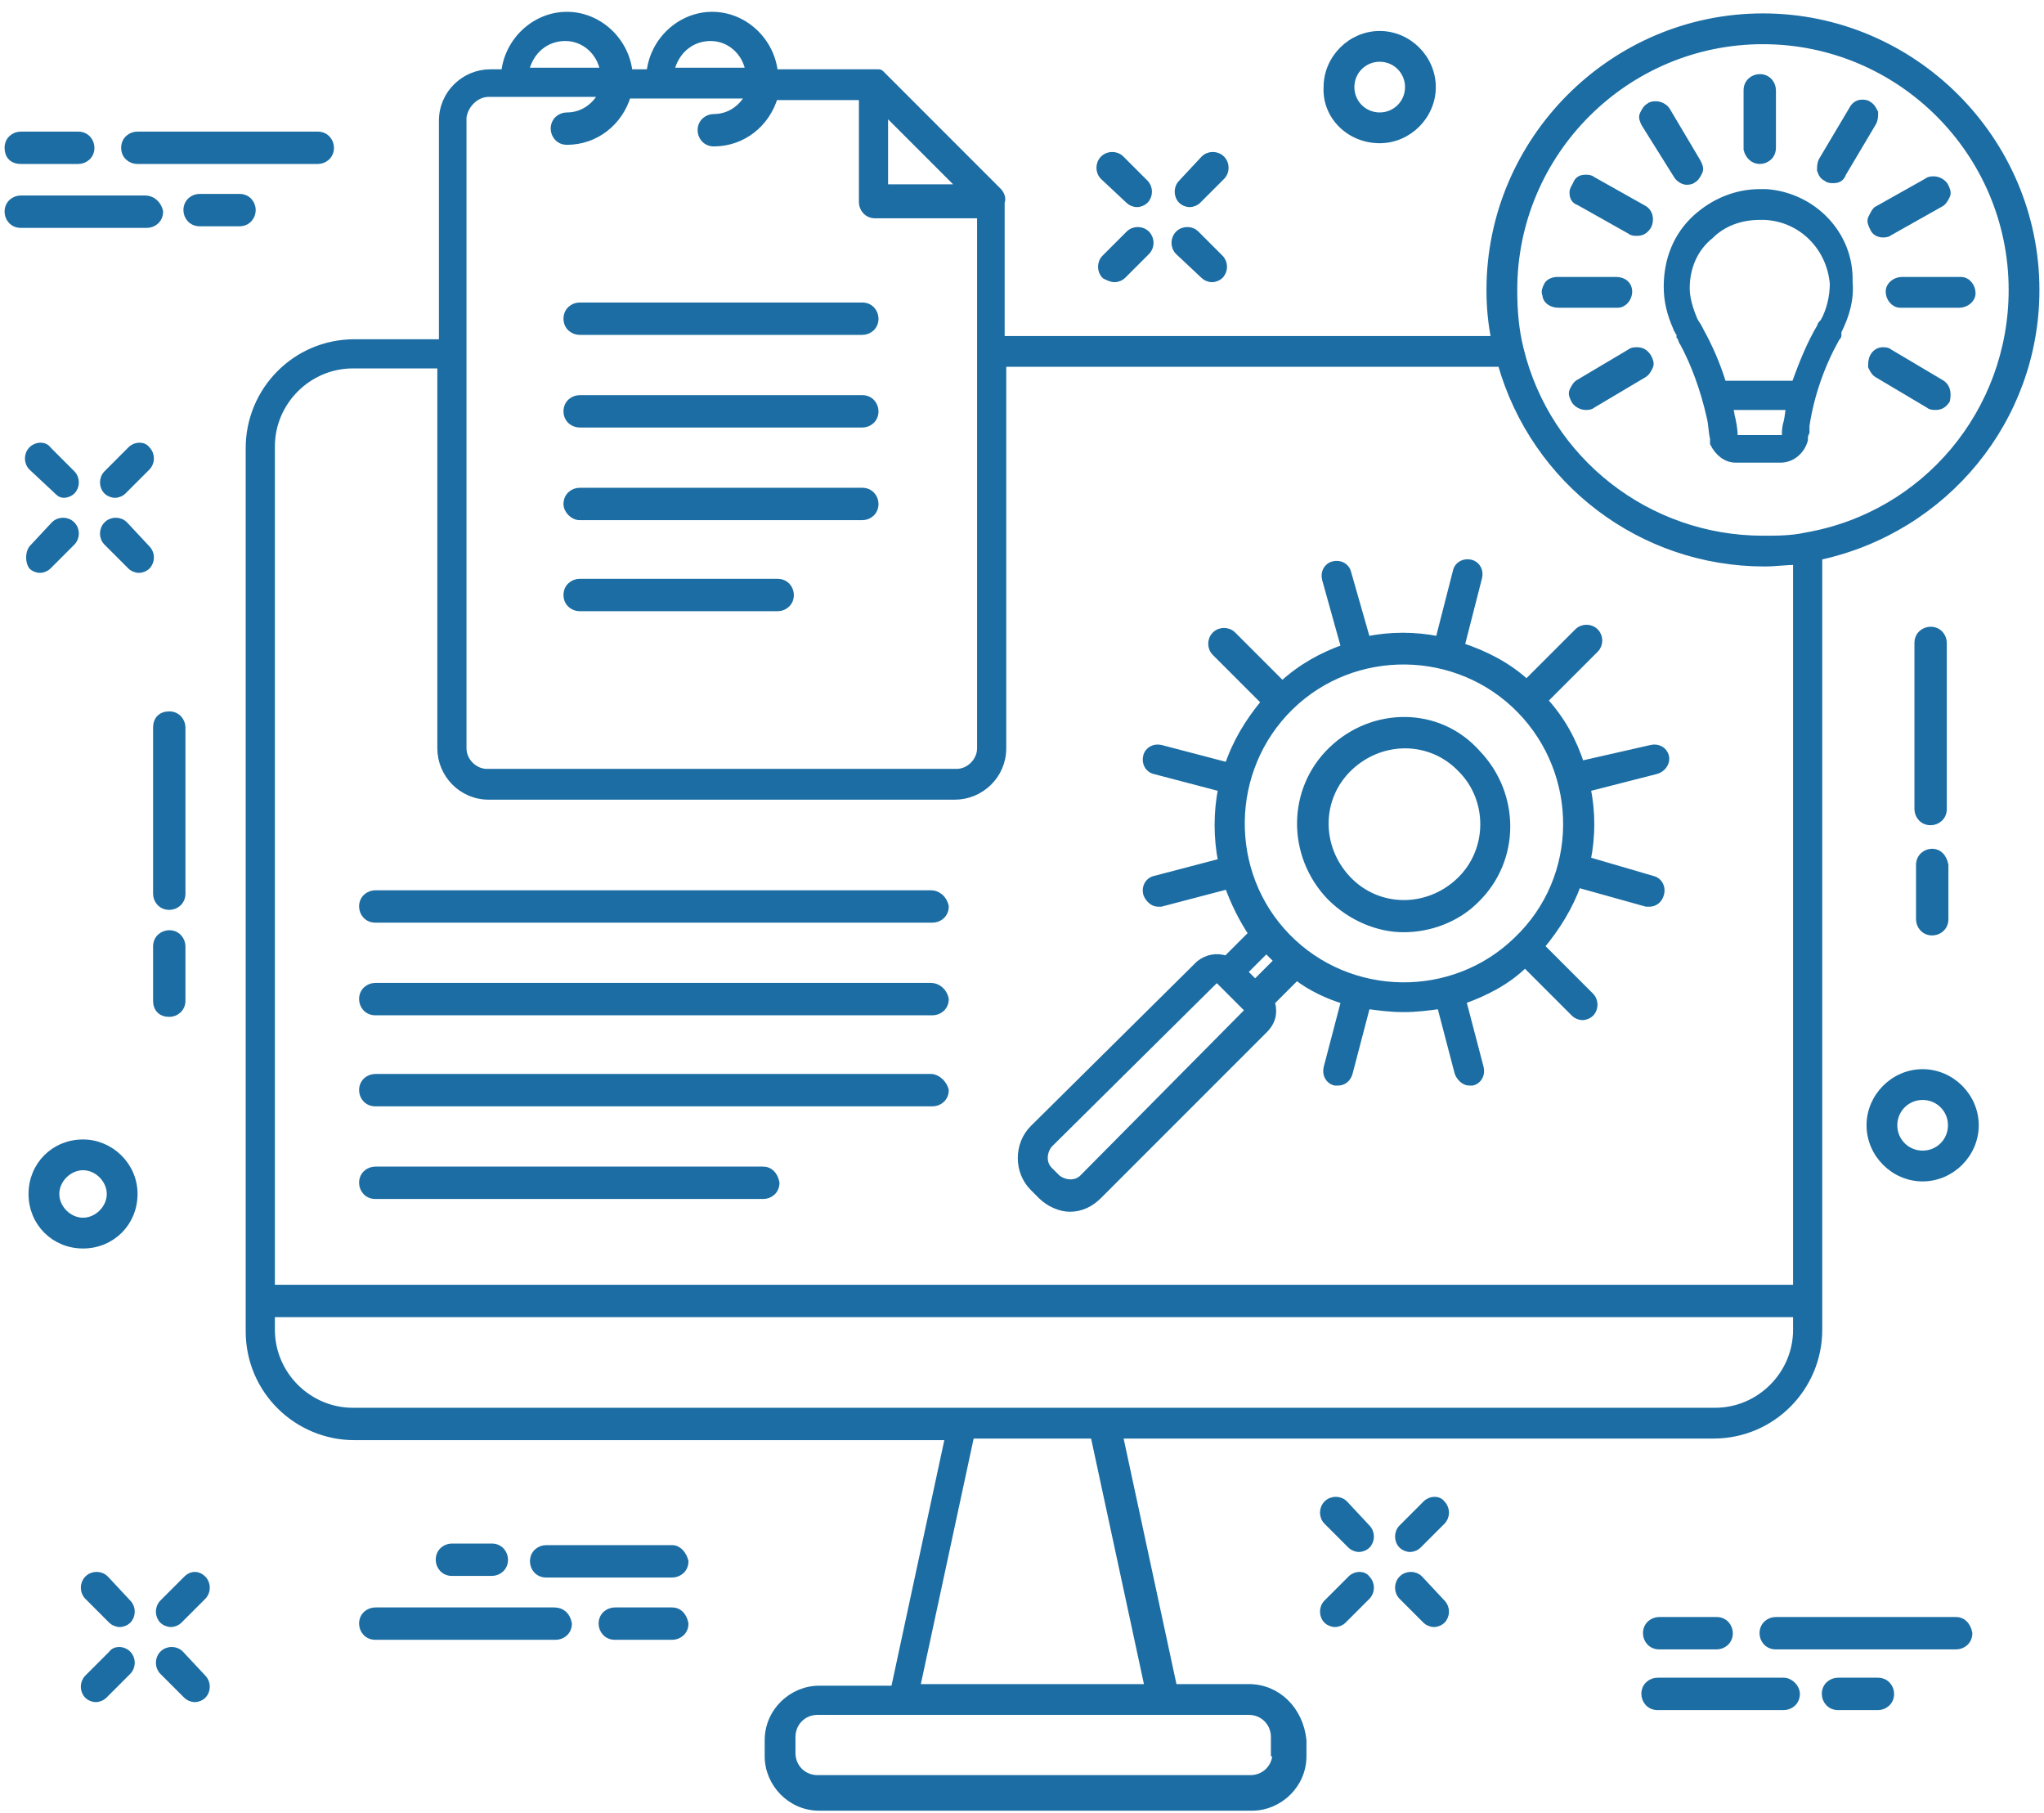 <?xml version="1.0" encoding="UTF-8"?>
<svg width="150px" height="133px" viewBox="0 0 150 133" version="1.1" xmlns="http://www.w3.org/2000/svg" xmlns:xlink="http://www.w3.org/1999/xlink">
    <!-- Generator: Sketch 41.2 (35397) - http://www.bohemiancoding.com/sketch -->
    <title>nghiencuuvaphatrien-icon</title>
    <desc>Created with Sketch.</desc>
    <defs></defs>
    <g id="Page-1" stroke="none" stroke-width="1" fill="none" fill-rule="evenodd">
        <g id="TopCourses_Aboutus_1366px" transform="translate(-221, -2287)" stroke="#1B6DA3" stroke-width="0.5" fill="#1B6DA3">
            <g id="nghiencuuvaphatrien-icon" transform="translate(221, 2288)">
                <path d="M11.484,52.383 L11.484,64.57 C11.484,65.039 11.836,65.508 12.422,65.508 C12.891,65.508 13.359,65.156 13.359,64.57 L13.359,52.383 C13.359,51.914 13.008,51.445 12.422,51.445 C11.836,51.445 11.484,51.797 11.484,52.383 Z" id="Shape"></path>
                <path d="M12.422,73.359 C12.891,73.359 13.359,73.008 13.359,72.422 L13.359,68.438 C13.359,67.969 13.008,67.5 12.422,67.5 C11.953,67.5 11.484,67.852 11.484,68.438 L11.484,72.422 C11.484,73.008 11.836,73.359 12.422,73.359 Z" id="Shape"></path>
                <path d="M141.68,59.297 C142.148,59.297 142.617,58.945 142.617,58.359 L142.617,46.172 C142.617,45.703 142.266,45.234 141.68,45.234 C141.211,45.234 140.742,45.586 140.742,46.172 L140.742,58.359 C140.742,58.828 141.094,59.297 141.68,59.297 Z" id="Shape"></path>
                <path d="M141.797,67.383 C142.266,67.383 142.734,67.031 142.734,66.445 L142.734,62.461 C142.617,61.875 142.266,61.523 141.797,61.523 C141.328,61.523 140.859,61.875 140.859,62.461 L140.859,66.445 C140.859,66.914 141.211,67.383 141.797,67.383 Z" id="Shape"></path>
                <path d="M7.734,114.844 C7.383,114.492 6.797,114.492 6.445,114.844 C6.094,115.195 6.094,115.781 6.445,116.133 L8.203,117.891 C8.32,118.008 8.555,118.125 8.789,118.125 C9.023,118.125 9.258,118.008 9.375,117.891 C9.727,117.539 9.727,116.953 9.375,116.602 L7.734,114.844 Z" id="Shape"></path>
                <path d="M13.242,120.352 C12.891,120 12.305,120 11.953,120.352 C11.602,120.703 11.602,121.289 11.953,121.641 L13.711,123.398 C13.828,123.516 14.062,123.633 14.297,123.633 C14.531,123.633 14.766,123.516 14.883,123.398 C15.234,123.047 15.234,122.461 14.883,122.109 L13.242,120.352 Z" id="Shape"></path>
                <path d="M8.203,120.352 L6.445,122.109 C6.094,122.461 6.094,123.047 6.445,123.398 C6.562,123.516 6.797,123.633 7.031,123.633 C7.266,123.633 7.5,123.516 7.617,123.398 L9.375,121.641 C9.727,121.289 9.727,120.703 9.375,120.352 C9.023,120 8.438,120 8.203,120.352 Z" id="Shape"></path>
                <path d="M13.711,114.844 L11.953,116.602 C11.602,116.953 11.602,117.539 11.953,117.891 C12.07,118.008 12.305,118.125 12.539,118.125 C12.773,118.125 13.008,118.008 13.125,117.891 L14.883,116.133 C15.234,115.781 15.234,115.195 14.883,114.844 C14.531,114.492 14.062,114.492 13.711,114.844 Z" id="Shape"></path>
                <path d="M98.672,109.336 C98.32,108.984 97.734,108.984 97.383,109.336 C97.031,109.688 97.031,110.273 97.383,110.625 L99.141,112.383 C99.258,112.5 99.492,112.617 99.727,112.617 C99.961,112.617 100.195,112.5 100.312,112.383 C100.664,112.031 100.664,111.445 100.312,111.094 L98.672,109.336 Z" id="Shape"></path>
                <path d="M104.18,114.844 C103.828,114.492 103.242,114.492 102.891,114.844 C102.539,115.195 102.539,115.781 102.891,116.133 L104.648,117.891 C104.766,118.008 105,118.125 105.234,118.125 C105.469,118.125 105.703,118.008 105.82,117.891 C106.172,117.539 106.172,116.953 105.82,116.602 L104.18,114.844 Z" id="Shape"></path>
                <path d="M99.141,114.844 L97.383,116.602 C97.031,116.953 97.031,117.539 97.383,117.891 C97.5,118.008 97.734,118.125 97.969,118.125 C98.203,118.125 98.438,118.008 98.555,117.891 L100.312,116.133 C100.664,115.781 100.664,115.195 100.312,114.844 C100.078,114.492 99.492,114.492 99.141,114.844 Z" id="Shape"></path>
                <path d="M104.648,109.336 L102.891,111.094 C102.539,111.445 102.539,112.031 102.891,112.383 C103.008,112.5 103.242,112.617 103.477,112.617 C103.711,112.617 103.945,112.5 104.062,112.383 L105.82,110.625 C106.172,110.273 106.172,109.688 105.82,109.336 C105.586,108.984 105,108.984 104.648,109.336 Z" id="Shape"></path>
                <path d="M82.852,13.711 C82.969,13.828 83.203,13.945 83.438,13.945 C83.672,13.945 83.906,13.828 84.023,13.711 C84.375,13.359 84.375,12.773 84.023,12.422 L82.266,10.664 C81.914,10.312 81.328,10.312 80.977,10.664 C80.625,11.016 80.625,11.602 80.977,11.953 L82.852,13.711 Z" id="Shape"></path>
                <path d="M88.359,19.219 C88.477,19.336 88.711,19.453 88.945,19.453 C89.18,19.453 89.414,19.336 89.531,19.219 C89.883,18.867 89.883,18.281 89.531,17.93 L87.773,16.172 C87.422,15.82 86.836,15.82 86.484,16.172 C86.133,16.523 86.133,17.109 86.484,17.461 L88.359,19.219 Z" id="Shape"></path>
                <path d="M82.852,16.172 L81.094,17.93 C80.742,18.281 80.742,18.867 81.094,19.219 C81.328,19.336 81.562,19.453 81.797,19.453 C82.031,19.453 82.266,19.336 82.383,19.219 L84.141,17.461 C84.492,17.109 84.492,16.523 84.141,16.172 C83.789,15.82 83.203,15.82 82.852,16.172 Z" id="Shape"></path>
                <path d="M87.305,13.945 C87.539,13.945 87.773,13.828 87.891,13.711 L89.648,11.953 C90,11.602 90,11.016 89.648,10.664 C89.297,10.312 88.711,10.312 88.359,10.664 L86.719,12.422 C86.367,12.773 86.367,13.359 86.719,13.711 C86.836,13.828 87.07,13.945 87.305,13.945 Z" id="Shape"></path>
                <path d="M4.102,34.922 C4.336,35.156 4.453,35.273 4.688,35.273 C4.922,35.273 5.156,35.156 5.273,35.039 C5.625,34.688 5.625,34.102 5.273,33.75 L3.516,31.992 C3.281,31.641 2.695,31.641 2.344,31.992 C1.992,32.344 1.992,32.93 2.344,33.281 L4.102,34.922 Z" id="Shape"></path>
                <path d="M9.141,37.5 C8.789,37.148 8.203,37.148 7.852,37.5 C7.5,37.852 7.5,38.438 7.852,38.789 L9.609,40.547 C9.727,40.664 9.961,40.781 10.195,40.781 C10.43,40.781 10.664,40.664 10.781,40.547 C11.133,40.195 11.133,39.609 10.781,39.258 L9.141,37.5 Z" id="Shape"></path>
                <path d="M2.93,40.781 C3.164,40.781 3.398,40.664 3.516,40.547 L5.273,38.789 C5.625,38.438 5.625,37.852 5.273,37.5 C4.922,37.148 4.336,37.148 3.984,37.5 L2.344,39.258 C2.109,39.609 2.109,40.195 2.344,40.547 C2.461,40.664 2.695,40.781 2.93,40.781 Z" id="Shape"></path>
                <path d="M9.609,31.992 L7.852,33.75 C7.5,34.102 7.5,34.688 7.852,35.039 C7.969,35.156 8.203,35.273 8.438,35.273 C8.672,35.273 8.906,35.156 9.023,35.039 L10.781,33.281 C11.133,32.93 11.133,32.344 10.781,31.992 C10.547,31.641 9.961,31.641 9.609,31.992 Z" id="Shape"></path>
                <path d="M141.094,77.695 C138.984,77.695 137.227,79.453 137.227,81.562 C137.227,83.672 138.984,85.43 141.094,85.43 C143.203,85.43 144.961,83.672 144.961,81.562 C144.961,79.453 143.203,77.695 141.094,77.695 Z M141.094,83.672 C139.922,83.672 138.984,82.734 138.984,81.562 C138.984,80.391 139.922,79.453 141.094,79.453 C142.266,79.453 143.203,80.391 143.203,81.562 C143.203,82.734 142.266,83.672 141.094,83.672 Z" id="Shape"></path>
                <path d="M101.25,9.258 C103.359,9.258 105.117,7.5 105.117,5.391 C105.117,3.281 103.359,1.523 101.25,1.523 C99.141,1.523 97.383,3.281 97.383,5.391 C97.266,7.5 99.023,9.258 101.25,9.258 Z M101.25,3.281 C102.422,3.281 103.359,4.219 103.359,5.391 C103.359,6.562 102.422,7.5 101.25,7.5 C100.078,7.5 99.141,6.562 99.141,5.391 C99.141,4.219 100.078,3.281 101.25,3.281 Z" id="Shape"></path>
                <path d="M6.094,82.852 C3.984,82.852 2.344,84.492 2.344,86.602 C2.344,88.711 3.984,90.352 6.094,90.352 C8.203,90.352 9.844,88.711 9.844,86.602 C9.844,84.492 8.086,82.852 6.094,82.852 Z M6.094,88.594 C5.039,88.594 4.102,87.656 4.102,86.602 C4.102,85.547 5.039,84.609 6.094,84.609 C7.148,84.609 8.086,85.547 8.086,86.602 C8.086,87.656 7.148,88.594 6.094,88.594 Z" id="Shape"></path>
                <path d="M143.555,117.891 L130.312,117.891 C129.844,117.891 129.375,118.242 129.375,118.828 C129.375,119.297 129.727,119.766 130.312,119.766 L143.555,119.766 C144.023,119.766 144.492,119.414 144.492,118.828 C144.375,118.242 144.023,117.891 143.555,117.891 Z" id="Shape"></path>
                <path d="M121.758,117.891 C121.289,117.891 120.82,118.242 120.82,118.828 C120.82,119.297 121.172,119.766 121.758,119.766 L125.977,119.766 C126.445,119.766 126.914,119.414 126.914,118.828 C126.914,118.359 126.562,117.891 125.977,117.891 L121.758,117.891 Z" id="Shape"></path>
                <path d="M130.898,122.344 L121.641,122.344 C121.172,122.344 120.703,122.695 120.703,123.281 C120.703,123.75 121.055,124.219 121.641,124.219 L130.898,124.219 C131.367,124.219 131.836,123.867 131.836,123.281 C131.836,122.812 131.367,122.344 130.898,122.344 Z" id="Shape"></path>
                <path d="M137.812,122.344 L134.883,122.344 C134.414,122.344 133.945,122.695 133.945,123.281 C133.945,123.75 134.297,124.219 134.883,124.219 L137.812,124.219 C138.281,124.219 138.75,123.867 138.75,123.281 C138.75,122.812 138.398,122.344 137.812,122.344 Z" id="Shape"></path>
                <path d="M10.078,10.781 L23.32,10.781 C23.789,10.781 24.258,10.43 24.258,9.844 C24.258,9.375 23.906,8.906 23.32,8.906 L10.078,8.906 C9.609,8.906 9.141,9.258 9.141,9.844 C9.141,10.43 9.609,10.781 10.078,10.781 Z" id="Shape"></path>
                <path d="M1.523,10.781 L5.742,10.781 C6.211,10.781 6.68,10.43 6.68,9.844 C6.68,9.375 6.328,8.906 5.742,8.906 L1.523,8.906 C1.055,8.906 0.586,9.258 0.586,9.844 C0.586,10.43 0.938,10.781 1.523,10.781 Z" id="Shape"></path>
                <path d="M10.664,13.594 L1.523,13.594 C1.055,13.594 0.586,13.945 0.586,14.531 C0.586,15 0.938,15.469 1.523,15.469 L10.781,15.469 C11.25,15.469 11.719,15.117 11.719,14.531 C11.602,13.945 11.133,13.594 10.664,13.594 Z" id="Shape"></path>
                <path d="M17.578,13.477 L14.648,13.477 C14.18,13.477 13.711,13.828 13.711,14.414 C13.711,14.883 14.062,15.352 14.648,15.352 L17.578,15.352 C18.164,15.352 18.516,14.883 18.516,14.414 C18.516,13.945 18.164,13.477 17.578,13.477 Z" id="Shape"></path>
                <path d="M40.664,117.188 L27.539,117.188 C27.07,117.188 26.602,117.539 26.602,118.125 C26.602,118.594 26.953,119.062 27.539,119.062 L40.781,119.062 C41.25,119.062 41.719,118.711 41.719,118.125 C41.602,117.539 41.25,117.188 40.664,117.188 Z" id="Shape"></path>
                <path d="M49.336,117.188 L45.117,117.188 C44.648,117.188 44.18,117.539 44.18,118.125 C44.18,118.594 44.531,119.062 45.117,119.062 L49.336,119.062 C49.805,119.062 50.273,118.711 50.273,118.125 C50.156,117.539 49.805,117.188 49.336,117.188 Z" id="Shape"></path>
                <path d="M49.336,112.617 L40.078,112.617 C39.609,112.617 39.141,112.969 39.141,113.555 C39.141,114.023 39.492,114.492 40.078,114.492 L49.336,114.492 C49.805,114.492 50.273,114.141 50.273,113.555 C50.156,113.086 49.805,112.617 49.336,112.617 Z" id="Shape"></path>
                <path d="M36.094,114.375 C36.562,114.375 37.031,114.023 37.031,113.438 C37.031,112.969 36.68,112.5 36.094,112.5 L33.164,112.5 C32.695,112.5 32.227,112.852 32.227,113.438 C32.227,113.906 32.578,114.375 33.164,114.375 L36.094,114.375 Z" id="Shape"></path>
                <path d="M91.641,122.812 L86.133,122.812 L82.148,104.297 L125.742,104.297 C130.078,104.297 133.477,100.781 133.477,96.562 L133.477,39.844 C142.734,37.852 149.414,29.766 149.414,20.273 C149.414,9.258 140.391,0.234 129.375,0.234 C118.359,0.234 109.336,9.258 109.336,20.273 C109.336,21.562 109.453,22.734 109.688,23.906 L73.477,23.906 L73.477,13.945 L73.477,13.828 C73.594,13.594 73.477,13.242 73.242,13.008 L64.688,4.453 C64.57,4.336 64.57,4.336 64.453,4.336 C64.453,4.336 64.453,4.336 64.336,4.336 L64.102,4.336 L56.836,4.336 C56.602,1.992 54.609,0.117 52.266,0.117 C49.922,0.117 47.93,1.992 47.695,4.336 L46.172,4.336 C45.938,1.992 43.945,0.117 41.602,0.117 C39.258,0.117 37.266,1.992 37.031,4.336 L35.977,4.336 C34.102,4.336 32.461,5.859 32.461,7.852 L32.461,24.141 L26.016,24.141 C21.68,24.141 18.281,27.656 18.281,31.875 L18.281,96.68 C18.281,101.016 21.797,104.414 26.016,104.414 L69.609,104.414 L65.625,122.93 L60.117,122.93 C58.125,122.93 56.367,124.57 56.367,126.68 L56.367,127.852 C56.367,129.844 58.008,131.602 60.117,131.602 L91.875,131.602 C93.867,131.602 95.625,129.961 95.625,127.852 L95.625,126.68 C95.391,124.453 93.75,122.812 91.641,122.812 Z M129.375,1.992 C139.453,1.992 147.656,10.195 147.656,20.273 C147.656,29.18 141.328,36.797 132.539,38.32 C131.484,38.555 130.43,38.555 129.375,38.555 C120.938,38.555 113.555,32.812 111.562,24.609 C111.211,23.203 111.094,21.797 111.094,20.273 C111.094,10.195 119.297,1.992 129.375,1.992 Z M64.922,7.148 L70.547,12.773 L64.922,12.773 L64.922,7.148 Z M52.148,1.758 C53.555,1.758 54.727,2.812 54.961,4.219 L49.219,4.219 C49.57,2.695 50.742,1.758 52.148,1.758 Z M41.484,1.758 C42.891,1.758 44.062,2.812 44.297,4.219 L38.555,4.219 C38.906,2.695 40.078,1.758 41.484,1.758 Z M33.984,7.617 L33.984,7.617 C34.102,6.68 34.922,5.859 35.859,5.859 L44.18,5.859 C43.711,6.797 42.773,7.5 41.602,7.5 C41.133,7.5 40.664,7.852 40.664,8.438 C40.664,8.906 41.016,9.375 41.602,9.375 C43.711,9.375 45.469,7.969 46.055,5.977 L54.961,5.977 C54.492,6.914 53.555,7.617 52.383,7.617 C51.914,7.617 51.445,7.969 51.445,8.555 C51.445,9.023 51.797,9.492 52.383,9.492 C54.492,9.492 56.25,8.086 56.836,6.094 L63.281,6.094 L63.281,13.828 C63.281,14.297 63.633,14.766 64.219,14.766 L71.953,14.766 L71.953,53.906 C71.953,54.844 71.133,55.664 70.195,55.664 L35.742,55.664 C34.805,55.664 33.984,54.844 33.984,53.906 L33.984,7.617 Z M19.922,31.758 C19.922,28.477 22.617,25.781 25.898,25.781 L32.344,25.781 L32.344,53.906 C32.344,55.781 33.867,57.422 35.859,57.422 L70.078,57.422 C71.953,57.422 73.594,55.898 73.594,53.906 L73.594,25.664 L110.156,25.664 C112.617,34.336 120.469,40.312 129.492,40.312 C130.312,40.312 131.016,40.195 131.836,40.195 L131.836,93.516 L19.922,93.516 L19.922,31.758 Z M25.898,102.539 C22.617,102.539 19.922,99.844 19.922,96.562 L19.922,95.391 L131.836,95.391 L131.836,96.562 C131.836,99.844 129.141,102.539 125.859,102.539 L81.094,102.539 L70.547,102.539 L25.898,102.539 Z M71.25,104.297 L80.273,104.297 L84.258,122.812 L67.266,122.812 L71.25,104.297 Z M91.758,129.492 L60,129.492 C58.945,129.492 58.125,128.672 58.125,127.617 L58.125,126.445 C58.125,125.391 58.945,124.57 60,124.57 L66.211,124.57 L85.43,124.57 L91.641,124.57 C92.695,124.57 93.516,125.391 93.516,126.445 L93.516,127.617 L93.633,127.617 C93.633,128.672 92.812,129.492 91.758,129.492 Z" id="Shape"></path>
                <path d="M97.734,54.023 C94.688,56.953 94.688,61.758 97.617,64.805 C99.141,66.328 101.133,67.148 103.008,67.148 C104.883,67.148 106.875,66.445 108.281,65.039 C111.328,62.109 111.328,57.305 108.398,54.258 C105.586,51.094 100.781,51.094 97.734,54.023 Z M107.109,63.633 C104.766,65.859 101.133,65.859 98.906,63.516 C96.68,61.172 96.68,57.539 99.023,55.312 C101.367,53.086 105,53.086 107.227,55.43 C109.453,57.656 109.453,61.406 107.109,63.633 Z" id="Shape"></path>
                <path d="M122.227,54.492 C122.109,54.023 121.641,53.789 121.172,53.906 L116.016,55.078 C115.43,53.32 114.609,51.797 113.32,50.391 L117.07,46.641 C117.422,46.289 117.422,45.703 117.07,45.352 C116.719,45 116.133,45 115.781,45.352 L112.031,49.102 C110.625,47.812 108.984,46.992 107.227,46.406 L108.516,41.367 C108.633,40.898 108.398,40.43 107.93,40.312 C107.461,40.195 106.992,40.43 106.875,40.898 L105.586,45.938 C103.828,45.586 102.07,45.586 100.312,45.938 L98.906,41.016 C98.789,40.547 98.32,40.312 97.852,40.43 C97.383,40.547 97.148,41.016 97.266,41.484 L98.672,46.523 C97.031,47.109 95.508,47.93 94.102,49.219 L90.469,45.586 C90.117,45.234 89.531,45.234 89.18,45.586 C88.828,45.938 88.828,46.523 89.18,46.875 L92.812,50.508 C91.641,51.914 90.703,53.438 90.117,55.195 L85.195,53.906 C84.727,53.789 84.258,54.023 84.141,54.492 C84.023,54.961 84.258,55.43 84.727,55.547 L89.648,56.836 C89.297,58.594 89.297,60.469 89.648,62.227 L84.727,63.516 C84.258,63.633 84.023,64.102 84.141,64.57 C84.258,64.922 84.609,65.273 84.961,65.273 L85.195,65.273 L90.117,63.984 C90.586,65.273 91.172,66.445 91.875,67.5 L90,69.375 C89.297,69.141 88.594,69.258 88.008,69.727 L75.82,81.797 C74.648,82.969 74.648,84.961 75.82,86.133 L76.406,86.719 C76.992,87.305 77.812,87.656 78.516,87.656 C79.336,87.656 80.039,87.305 80.625,86.719 L92.812,74.531 C93.164,74.18 93.398,73.711 93.398,73.242 C93.398,73.008 93.398,72.773 93.281,72.539 L95.156,70.664 C96.211,71.484 97.5,72.07 98.672,72.422 L97.383,77.344 C97.266,77.812 97.5,78.281 97.969,78.398 L98.203,78.398 C98.555,78.398 98.906,78.164 99.023,77.695 L100.312,72.773 C101.133,72.891 102.07,73.008 103.008,73.008 C103.945,73.008 104.883,72.891 105.703,72.773 L106.992,77.695 C107.109,78.047 107.461,78.398 107.812,78.398 L108.047,78.398 C108.516,78.281 108.75,77.812 108.633,77.344 L107.344,72.422 C108.984,71.836 110.625,71.016 111.914,69.727 L115.547,73.359 C115.664,73.477 115.898,73.594 116.133,73.594 C116.367,73.594 116.602,73.477 116.719,73.359 C117.07,73.008 117.07,72.422 116.719,72.07 L113.086,68.438 C114.258,67.031 115.195,65.508 115.781,63.867 L120.82,65.273 L121.055,65.273 C121.406,65.273 121.758,65.039 121.875,64.57 C121.992,64.102 121.758,63.633 121.289,63.516 L116.484,62.109 C116.836,60.352 116.836,58.594 116.484,56.836 L121.523,55.547 C121.992,55.43 122.344,54.961 122.227,54.492 Z M79.453,85.43 C78.984,85.898 78.164,85.898 77.578,85.43 L76.992,84.844 C76.523,84.375 76.523,83.555 76.992,82.969 L89.297,70.781 L91.641,73.125 L79.453,85.43 Z M92.109,71.133 L91.289,70.312 L92.93,68.672 L93.75,69.492 L92.109,71.133 Z M111.328,67.969 C106.641,72.539 99.023,72.422 94.453,67.734 C89.883,63.047 90,55.43 94.688,50.859 C99.375,46.289 106.992,46.406 111.562,51.094 C116.133,55.781 116.133,63.398 111.328,67.969 Z" id="Shape"></path>
                <path d="M68.32,64.57 L27.539,64.57 C27.07,64.57 26.602,64.922 26.602,65.508 C26.602,65.977 26.953,66.445 27.539,66.445 L68.438,66.445 C68.906,66.445 69.375,66.094 69.375,65.508 C69.258,64.922 68.789,64.57 68.32,64.57 Z" id="Shape"></path>
                <path d="M68.32,71.367 L27.539,71.367 C27.07,71.367 26.602,71.719 26.602,72.305 C26.602,72.773 26.953,73.242 27.539,73.242 L68.438,73.242 C68.906,73.242 69.375,72.891 69.375,72.305 C69.258,71.719 68.789,71.367 68.32,71.367 Z" id="Shape"></path>
                <path d="M68.32,78.047 L27.539,78.047 C27.07,78.047 26.602,78.398 26.602,78.984 C26.602,79.453 26.953,79.922 27.539,79.922 L68.438,79.922 C68.906,79.922 69.375,79.57 69.375,78.984 C69.258,78.516 68.789,78.047 68.32,78.047 Z" id="Shape"></path>
                <path d="M56.016,84.844 L27.539,84.844 C27.07,84.844 26.602,85.195 26.602,85.781 C26.602,86.25 26.953,86.719 27.539,86.719 L56.016,86.719 C56.484,86.719 56.953,86.367 56.953,85.781 C56.836,85.195 56.484,84.844 56.016,84.844 Z" id="Shape"></path>
                <path d="M42.539,23.32 L63.281,23.32 C63.75,23.32 64.219,22.969 64.219,22.383 C64.219,21.914 63.867,21.445 63.281,21.445 L42.539,21.445 C42.07,21.445 41.602,21.797 41.602,22.383 C41.602,22.969 42.07,23.32 42.539,23.32 Z" id="Shape"></path>
                <path d="M42.539,30.117 L63.281,30.117 C63.75,30.117 64.219,29.766 64.219,29.18 C64.219,28.711 63.867,28.242 63.281,28.242 L42.539,28.242 C42.07,28.242 41.602,28.594 41.602,29.18 C41.602,29.766 42.07,30.117 42.539,30.117 Z" id="Shape"></path>
                <path d="M42.539,36.914 L63.281,36.914 C63.75,36.914 64.219,36.562 64.219,35.977 C64.219,35.508 63.867,35.039 63.281,35.039 L42.539,35.039 C42.07,35.039 41.602,35.391 41.602,35.977 C41.602,36.445 42.07,36.914 42.539,36.914 Z" id="Shape"></path>
                <path d="M42.539,43.594 L57.07,43.594 C57.539,43.594 58.008,43.242 58.008,42.656 C58.008,42.188 57.656,41.719 57.07,41.719 L42.539,41.719 C42.07,41.719 41.602,42.07 41.602,42.656 C41.602,43.242 42.07,43.594 42.539,43.594 Z" id="Shape"></path>
                <path d="M138.633,20.391 C138.633,20.859 138.984,21.328 139.453,21.328 L143.789,21.328 C144.258,21.328 144.727,20.977 144.727,20.508 C144.727,20.039 144.375,19.57 143.906,19.57 L139.57,19.57 C139.102,19.57 138.633,19.922 138.633,20.391 Z" id="Shape"></path>
                <path d="M129.141,10.781 C129.609,10.781 130.078,10.43 130.078,9.844 L130.078,5.625 C130.078,5.156 129.727,4.688 129.141,4.688 C128.672,4.688 128.203,5.039 128.203,5.625 L128.203,9.961 L128.203,9.961 L128.203,9.961 C128.32,10.43 128.672,10.781 129.141,10.781 Z" id="Shape"></path>
                <path d="M123.047,11.836 C123.164,12.07 123.516,12.305 123.75,12.305 C123.867,12.305 124.102,12.305 124.219,12.188 C124.453,12.07 124.57,11.836 124.688,11.602 C124.805,11.367 124.688,11.133 124.57,10.898 L122.344,7.148 C122.227,6.914 121.875,6.68 121.523,6.68 C121.406,6.68 121.172,6.68 121.055,6.797 C120.82,6.914 120.703,7.148 120.586,7.383 C120.469,7.617 120.586,7.852 120.703,8.086 L123.047,11.836 Z" id="Shape"></path>
                <path d="M115.898,13.828 L119.648,15.938 C119.766,16.055 120,16.055 120.117,16.055 C120.469,16.055 120.703,15.938 120.938,15.586 C121.172,15.117 121.055,14.531 120.586,14.297 L116.836,12.188 C116.719,12.07 116.484,12.07 116.367,12.07 C116.016,12.07 115.781,12.188 115.664,12.539 C115.547,12.773 115.43,12.891 115.43,13.125 C115.43,13.477 115.547,13.711 115.898,13.828 Z" id="Shape"></path>
                <path d="M114.375,21.328 L118.711,21.328 C119.18,21.328 119.531,20.859 119.531,20.391 C119.531,19.922 119.18,19.57 118.594,19.57 L114.258,19.57 C114.023,19.57 113.672,19.688 113.555,19.922 C113.438,20.156 113.32,20.391 113.438,20.625 C113.438,20.977 113.789,21.328 114.375,21.328 Z" id="Shape"></path>
                <path d="M120.117,24.727 C120,24.727 119.766,24.727 119.648,24.844 L115.898,27.07 C115.664,27.188 115.547,27.422 115.43,27.656 C115.312,27.891 115.43,28.125 115.547,28.359 C115.664,28.594 116.016,28.828 116.367,28.828 C116.484,28.828 116.719,28.828 116.836,28.711 L120.586,26.484 C120.82,26.367 120.938,26.133 121.055,25.898 C121.172,25.664 121.055,25.43 120.938,25.195 C120.703,24.844 120.469,24.727 120.117,24.727 Z" id="Shape"></path>
                <path d="M142.383,27.07 L138.633,24.844 C138.516,24.727 138.281,24.727 138.164,24.727 C137.812,24.727 137.578,24.961 137.461,25.195 C137.344,25.43 137.344,25.664 137.344,25.898 C137.461,26.133 137.578,26.367 137.812,26.484 L141.562,28.711 C141.68,28.828 141.914,28.828 142.031,28.828 C142.383,28.828 142.617,28.711 142.852,28.359 L142.852,28.359 L142.852,28.359 C142.969,27.773 142.852,27.305 142.383,27.07 Z" id="Shape"></path>
                <path d="M137.344,15 C137.227,15.234 137.344,15.469 137.461,15.703 C137.578,16.055 137.93,16.172 138.164,16.172 C138.281,16.172 138.516,16.172 138.633,16.055 L142.383,13.945 C142.617,13.828 142.734,13.594 142.852,13.359 C142.969,13.125 142.852,12.891 142.734,12.656 C142.617,12.422 142.266,12.188 141.914,12.188 C141.797,12.188 141.562,12.188 141.445,12.305 L137.695,14.414 C137.578,14.531 137.461,14.766 137.344,15 Z" id="Shape"></path>
                <path d="M134.062,12.07 C134.18,12.188 134.414,12.188 134.531,12.188 C134.883,12.188 135.117,12.07 135.234,11.719 L137.461,7.969 C137.578,7.734 137.578,7.5 137.578,7.266 C137.461,7.031 137.344,6.797 137.109,6.68 C136.992,6.562 136.758,6.562 136.641,6.562 C136.289,6.562 136.055,6.797 135.938,7.031 L133.711,10.781 C133.594,11.016 133.594,11.25 133.594,11.484 C133.711,11.836 133.828,11.953 134.062,12.07 Z" id="Shape"></path>
                <path d="M129.609,13.125 L129.141,13.125 C127.383,13.125 125.742,13.828 124.453,15 C123.047,16.289 122.344,18.047 122.344,20.039 C122.344,21.094 122.578,22.031 123.047,23.086 C123.047,23.203 123.164,23.203 123.164,23.32 C123.281,23.438 123.281,23.555 123.281,23.672 C123.398,23.789 123.398,24.023 123.516,24.141 C124.336,25.664 125.039,27.539 125.508,29.648 C125.625,30.117 125.625,30.703 125.742,31.172 L125.742,31.289 L125.742,31.406 L125.742,31.523 L125.742,31.523 C126.094,32.227 126.68,32.695 127.383,32.695 L130.664,32.695 C131.484,32.695 132.188,32.109 132.422,31.289 C132.422,31.055 132.422,30.938 132.539,30.703 L132.539,30.234 C132.891,27.891 133.711,25.664 134.766,23.789 C134.883,23.672 134.883,23.672 134.883,23.555 C134.883,23.555 134.883,23.555 134.883,23.438 L134.883,23.32 L134.883,23.32 C135.469,22.148 135.82,20.977 135.703,19.688 C135.82,16.172 133.008,13.359 129.609,13.125 Z M131.367,28.711 C131.25,29.062 131.25,29.531 131.133,30 C131.016,30.352 131.016,30.703 131.016,30.938 C131.016,31.055 130.898,31.172 130.781,31.172 L127.5,31.172 C127.383,31.172 127.383,31.172 127.266,31.055 L127.266,30.938 C127.266,30.469 127.148,29.883 127.031,29.414 C127.031,29.18 126.914,29.062 126.914,28.828 L131.367,28.828 L131.367,28.711 Z M134.531,19.805 C134.531,20.742 134.297,21.797 133.828,22.617 C133.828,22.617 133.828,22.734 133.711,22.734 C133.711,22.734 133.594,22.852 133.594,22.969 C132.891,24.141 132.305,25.547 131.719,27.188 L126.445,27.188 C125.977,25.664 125.391,24.375 124.805,23.32 L124.688,23.086 C124.57,22.852 124.453,22.734 124.336,22.5 C123.984,21.68 123.75,20.859 123.75,20.156 C123.75,18.633 124.336,17.227 125.508,16.289 C126.445,15.352 127.734,14.883 129.141,14.883 L129.492,14.883 C132.188,15 134.297,17.109 134.531,19.805 Z" id="Shape"></path>
            </g>
        </g>
    </g>
</svg>
